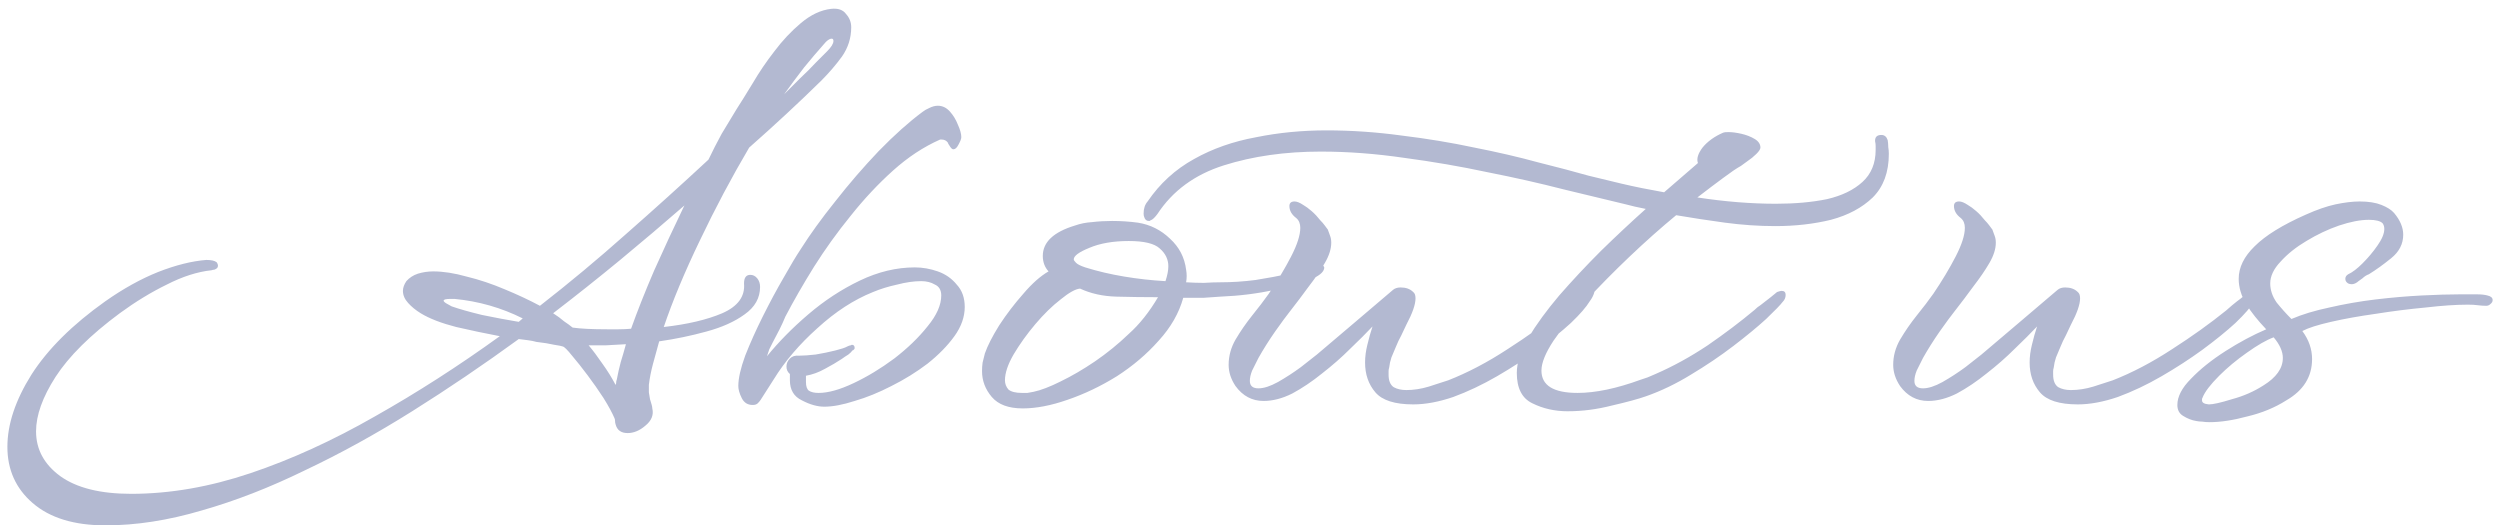 <svg fill="none" height="66" viewBox="0 0 314 66" width="314" xmlns="http://www.w3.org/2000/svg"><path d="m13.24 65.984c-3.936 0-6.984-.936-9.144-2.808-2.112-1.824-3.168-4.176-3.168-7.056 0-2.832 1.008-5.856 3.024-9.072 2.064-3.216 5.16-6.288 9.288-9.216 2.256-1.584 4.464-2.808 6.624-3.672 2.208-.864 4.224-1.368 6.048-1.512.624 0 1.056.096 1.296.288.048.048.096.144.144.288s.024.288-.072.432c-.096.096-.216.168-.36.216-.096 0-.216.024-.36.072-1.776.192-3.648.792-5.616 1.8-1.968.96-3.936 2.16-5.904 3.6-3.696 2.736-6.384 5.4-8.064 7.992-1.632 2.544-2.448 4.824-2.448 6.84 0 2.256 1.008 4.128 3.024 5.616 2.064 1.488 5.04 2.232 8.928 2.232 4.848 0 9.84-.864 14.976-2.592s10.344-4.104 15.624-7.128c5.28-2.976 10.512-6.336 15.696-10.08-1.776-.336-3.6-.72-5.472-1.152-1.872-.48-3.36-1.056-4.464-1.728-.624-.384-1.152-.816-1.584-1.296s-.648-.984-.648-1.512c0-.384.144-.792.432-1.224.384-.432.864-.744 1.44-.936.624-.192 1.272-.288 1.944-.288 1.248 0 2.64.216 4.176.648 1.584.384 3.168.912 4.752 1.584 1.632.672 3.12 1.368 4.464 2.088 3.696-2.88 7.296-5.88 10.8-9 3.552-3.12 7.008-6.24 10.368-9.36.528-1.104 1.08-2.184 1.656-3.24.624-1.056 1.248-2.088 1.872-3.096.528-.816 1.2-1.896 2.016-3.24.816-1.392 1.728-2.736 2.736-4.032 1.008-1.344 2.112-2.52 3.312-3.528 1.248-1.056 2.52-1.656 3.816-1.8.864-.096 1.488.12 1.872.648.432.48.648 1.032.648 1.656 0 1.344-.384 2.568-1.152 3.672-.768 1.056-1.632 2.064-2.592 3.024-2.784 2.736-5.808 5.544-9.072 8.424-2.208 3.744-4.272 7.632-6.192 11.664-1.92 3.984-3.432 7.608-4.536 10.872 2.976-.336 5.424-.912 7.344-1.728 1.968-.864 2.88-2.112 2.736-3.744 0-.72.264-1.08.792-1.08.336 0 .624.144.864.432s.36.648.36 1.08c0 1.392-.648 2.544-1.944 3.456-1.248.912-2.856 1.632-4.824 2.16-1.92.528-3.888.936-5.904 1.224-.288 1.008-.552 1.968-.792 2.88s-.408 1.776-.504 2.592v.936c.048.288.096.576.144.864.096.288.168.528.216.72s.072.336.072.432c.192.816-.096 1.536-.864 2.16-.72.624-1.464.936-2.232.936-.816 0-1.32-.36-1.512-1.08-.048-.144-.072-.288-.072-.432s-.024-.264-.072-.36c-.288-.672-.744-1.512-1.368-2.52-.624-.96-1.296-1.92-2.016-2.88s-1.368-1.776-1.944-2.448c-.576-.72-.96-1.104-1.152-1.152-.096-.048-.456-.12-1.08-.216-.624-.144-1.368-.264-2.232-.36-.336-.096-.696-.168-1.08-.216s-.768-.096-1.152-.144c-4.416 3.216-8.88 6.24-13.392 9.072s-9 5.304-13.464 7.416c-4.416 2.16-8.736 3.84-12.96 5.04-4.224 1.248-8.256 1.872-12.096 1.872zm85.248-54.144c.672-.672 1.344-1.344 2.016-2.016.72-.672 1.392-1.344 2.016-2.016.384-.384.84-.84 1.368-1.368s.792-.96.792-1.296c0-.192-.072-.288-.216-.288-.288 0-.624.24-1.008.72-.768.864-1.584 1.824-2.448 2.88-.816 1.056-1.656 2.184-2.52 3.384zm-22.248 29.52h1.44c.528 0 1.056-.024 1.584-.072.768-2.16 1.728-4.584 2.88-7.272 1.2-2.688 2.472-5.424 3.816-8.208-2.592 2.256-5.28 4.536-8.064 6.84-2.736 2.256-5.544 4.488-8.424 6.696.528.336.984.672 1.368 1.008.432.288.792.552 1.08.792 1.008.144 2.448.216 4.32.216zm-11.088-.936.504-.432c-2.688-1.344-5.544-2.16-8.568-2.448h-.504c-.576 0-.864.072-.864.216 0 .096.12.216.36.36s.456.264.648.36c.96.336 2.232.696 3.816 1.08 1.632.336 3.168.624 4.608.864zm12.168 7.92c.048-.096.072-.192.072-.288 0-.144.024-.264.072-.36.144-.768.312-1.512.504-2.232.24-.768.456-1.512.648-2.232-.912.048-1.776.096-2.592.144-.768 0-1.464 0-2.088 0 .528.624 1.104 1.392 1.728 2.304.624.864 1.176 1.752 1.656 2.664zm26.211 2.736c-.864 0-1.8-.264-2.808-.792-1.008-.48-1.512-1.32-1.512-2.52v-.792c-.288-.24-.432-.552-.432-.936s.144-.72.432-1.008.672-.408 1.152-.36c.528 0 1.224-.048 2.088-.144.864-.144 1.68-.312 2.448-.504s1.272-.36 1.512-.504c.192-.096.336-.144.432-.144.096-.048.144-.072.144-.072.24 0 .36.144.36.432-.048.144-.144.24-.288.288-.096.144-.264.312-.504.504-.24.144-.528.336-.864.576-.576.384-1.272.792-2.088 1.224-.768.432-1.56.72-2.376.864v.792c0 .528.12.888.36 1.08.288.192.696.288 1.224.288 1.2 0 2.664-.408 4.392-1.224s3.432-1.848 5.112-3.096c1.68-1.296 3.072-2.64 4.176-4.032 1.152-1.392 1.728-2.688 1.728-3.888 0-.672-.264-1.128-.792-1.368-.48-.288-1.056-.432-1.728-.432-.912 0-1.92.144-3.024.432-1.104.24-2.112.552-3.024.936-2.4.96-4.728 2.472-6.984 4.536-2.256 2.016-4.08 4.152-5.472 6.408l-1.656 2.592c-.096.144-.216.288-.36.432s-.36.216-.648.216c-.624 0-1.08-.288-1.368-.864s-.432-1.08-.432-1.512c0-.96.288-2.232.864-3.816.624-1.584 1.368-3.24 2.232-4.968s1.728-3.336 2.592-4.824c.864-1.536 1.584-2.736 2.16-3.6 1.152-1.824 2.592-3.816 4.32-5.976 1.728-2.208 3.552-4.32 5.472-6.336 1.968-2.016 3.792-3.648 5.472-4.896.24-.192.528-.36.864-.504.384-.192.744-.288 1.08-.288.576 0 1.08.24 1.512.72s.768 1.032 1.008 1.656c.288.624.432 1.152.432 1.584 0 .192-.12.504-.36.936-.192.384-.408.576-.648.576-.144 0-.312-.168-.504-.504l-.144-.216v-.072c-.192-.288-.456-.432-.792-.432h-.216c-2.064.912-4.032 2.208-5.904 3.888s-3.648 3.576-5.328 5.688c-1.68 2.064-3.216 4.2-4.608 6.408-1.344 2.16-2.544 4.248-3.6 6.264-.192.48-.432 1.008-.72 1.584-.288.528-.576 1.08-.864 1.656-.144.288-.288.576-.432.864-.096.288-.192.576-.288.864 1.488-1.824 3.216-3.576 5.184-5.256 2.016-1.728 4.176-3.144 6.48-4.248s4.608-1.656 6.912-1.656c.96 0 1.92.168 2.88.504s1.752.888 2.376 1.656c.672.72 1.008 1.656 1.008 2.808 0 1.248-.432 2.472-1.296 3.672s-1.992 2.352-3.384 3.456c-1.392 1.056-2.904 1.992-4.536 2.808-1.584.816-3.12 1.44-4.608 1.872-1.488.48-2.76.72-3.816.72zm24.924.216c-1.776 0-3.072-.48-3.888-1.44s-1.224-2.04-1.224-3.24c0-.384.024-.744.072-1.08.096-.384.192-.768.288-1.152.336-.96.936-2.136 1.8-3.528.912-1.392 1.92-2.712 3.024-3.96 1.104-1.296 2.16-2.232 3.168-2.808-.48-.528-.72-1.176-.72-1.944 0-1.728 1.344-3 4.032-3.816.672-.24 1.392-.384 2.16-.432.816-.096 1.656-.144 2.52-.144 1.104 0 2.184.072 3.24.216 1.536.24 2.88.912 4.032 2.016 1.152 1.056 1.824 2.352 2.016 3.888.096.528.096 1.056 0 1.584.768.048 1.512.072 2.232.072.768-.048 1.464-.072 2.088-.072 1.44 0 2.904-.096 4.392-.288 1.536-.24 2.928-.504 4.176-.792 1.296-.336 2.256-.672 2.88-1.008.384-.144.672-.216.864-.216.384 0 .624.144.72.432 0 .48-.456.936-1.368 1.368-1.056.48-2.664.96-4.824 1.44s-4.44.768-6.84.864c-.576.048-1.272.096-2.088.144-.768 0-1.632 0-2.592 0-.528 1.92-1.56 3.72-3.096 5.4-1.488 1.68-3.24 3.168-5.256 4.464-2.016 1.248-4.08 2.232-6.192 2.952-2.064.72-3.936 1.08-5.616 1.08zm17.928-15.984c.24-.72.36-1.344.36-1.872 0-.864-.36-1.608-1.08-2.232-.672-.624-1.968-.936-3.888-.936-1.968 0-3.624.288-4.968.864-1.296.528-1.944 1.008-1.944 1.44 0 .096.096.24.288.432s.576.384 1.152.576c1.536.48 3.168.864 4.896 1.152s3.456.48 5.184.576zm-16.56 13.896c.912-.192 2.04-.624 3.384-1.296 1.392-.672 2.832-1.512 4.32-2.52 1.536-1.056 2.952-2.208 4.248-3.456 1.344-1.2 2.568-2.736 3.672-4.608-1.776 0-3.528-.024-5.256-.072-1.68-.048-3.192-.384-4.536-1.008-.576.048-1.392.504-2.448 1.368-1.056.816-2.112 1.848-3.168 3.096s-1.968 2.52-2.736 3.816c-.72 1.248-1.08 2.328-1.08 3.24 0 .432.144.816.432 1.152.336.288.912.432 1.728.432h.648c.24-.048.504-.096.792-.144zm47.678 1.584c-2.304 0-3.888-.504-4.752-1.512s-1.296-2.256-1.296-3.744c0-.72.096-1.464.288-2.232.192-.816.408-1.584.648-2.304-.768.816-1.704 1.752-2.808 2.808-1.056 1.056-2.232 2.088-3.528 3.096-1.248 1.008-2.496 1.848-3.744 2.52-1.248.624-2.448.936-3.6.936-1.44 0-2.616-.624-3.528-1.872-.576-.864-.864-1.752-.864-2.664 0-1.104.288-2.16.864-3.168.624-1.056 1.32-2.064 2.088-3.024.816-1.008 1.512-1.92 2.088-2.736 1.104-1.632 2.04-3.192 2.808-4.68s1.152-2.688 1.152-3.6c0-.528-.168-.936-.504-1.224-.576-.432-.864-.936-.864-1.512 0-.384.216-.576.648-.576.288 0 .648.144 1.08.432.336.192.696.456 1.08.792s.744.72 1.08 1.152c.192.192.36.384.504.576s.288.384.432.576c.096.24.192.504.288.792.096.24.144.528.144.864 0 .768-.264 1.608-.792 2.52s-1.2 1.896-2.016 2.952c-.768 1.056-1.584 2.136-2.448 3.24-.384.48-.984 1.296-1.8 2.448-.768 1.104-1.464 2.208-2.088 3.312-.288.576-.552 1.104-.792 1.584-.192.48-.288.912-.288 1.296 0 .624.36.936 1.08.936.672 0 1.488-.264 2.448-.792 1.008-.576 1.968-1.2 2.88-1.872.912-.72 1.584-1.248 2.016-1.584 1.536-1.296 3.12-2.64 4.752-4.032 1.68-1.44 3.288-2.808 4.824-4.104.24-.192.552-.288.936-.288.672 0 1.2.192 1.584.576.192.144.288.408.288.792 0 .768-.384 1.872-1.152 3.312-.192.432-.408.888-.648 1.368-.24.432-.456.888-.648 1.368s-.384.936-.576 1.368c-.144.432-.24.864-.288 1.296-.048.144-.072.288-.072.432v.432c0 .768.216 1.296.648 1.584.432.24.96.36 1.584.36.912 0 1.848-.144 2.808-.432 1.008-.336 1.824-.6 2.448-.792 2.448-.96 4.92-2.256 7.416-3.888 2.544-1.632 4.824-3.264 6.84-4.896.48-.432.936-.816 1.368-1.152.48-.336.96-.744 1.44-1.224.336-.336.6-.528.792-.576h.144c.384 0 .504.216.36.648-.096.384-.288.768-.576 1.152-.432.72-1.224 1.632-2.376 2.736-1.152 1.056-2.544 2.184-4.176 3.384-1.584 1.152-3.288 2.256-5.112 3.312s-3.648 1.92-5.472 2.592c-1.824.624-3.504.936-5.04.936zm19.417.864c-1.632 0-3.12-.336-4.464-1.008-1.296-.624-1.944-1.896-1.944-3.816 0-1.296.48-2.76 1.44-4.392 1.008-1.68 2.304-3.456 3.888-5.328 1.632-1.872 3.384-3.744 5.256-5.616 1.92-1.872 3.792-3.624 5.616-5.256-.48-.096-.936-.192-1.368-.288-.384-.096-.768-.192-1.152-.288-2.16-.528-4.752-1.152-7.776-1.872-2.976-.768-6.168-1.488-9.576-2.16-3.36-.72-6.84-1.32-10.44-1.8-3.6-.528-7.104-.792-10.512-.792-4.464 0-8.52.576-12.168 1.728s-6.432 3.192-8.352 6.12c-.144.192-.288.36-.432.504s-.288.24-.432.288c-.048 0-.072.024-.072.072-.048 0-.096 0-.144 0-.288 0-.48-.168-.576-.504-.048-.096-.072-.24-.072-.432 0-.624.168-1.128.504-1.512 1.536-2.256 3.48-4.032 5.832-5.328 2.304-1.296 4.896-2.208 7.776-2.736 2.832-.576 5.784-.864 8.856-.864 3.12 0 6.264.216 9.432.648 3.168.384 6.216.888 9.144 1.512 2.928.576 5.616 1.2 8.064 1.872 2.496.624 4.584 1.176 6.264 1.656 1.152.288 2.544.624 4.176 1.008s3.408.744 5.328 1.08l4.248-3.672c-.192-.528 0-1.176.576-1.944.624-.768 1.488-1.392 2.592-1.872.096-.048.312-.072.648-.072.48 0 1.032.072 1.656.216s1.176.36 1.656.648.72.648.72 1.08c0 .192-.168.456-.504.792s-.72.648-1.152.936c-.384.288-.648.48-.792.576-.528.288-1.272.792-2.232 1.512-.912.672-1.992 1.488-3.24 2.448 3.456.528 6.744.792 9.864.792 2.4 0 4.536-.192 6.408-.576 1.872-.432 3.36-1.152 4.464-2.16s1.656-2.352 1.656-4.032c0-.192 0-.36 0-.504 0-.192-.024-.384-.072-.576v-.072c0-.48.264-.72.792-.72.384 0 .648.216.792.648.048.288.072.576.072.864.048.288.072.576.072.864 0 2.304-.672 4.128-2.016 5.472-1.344 1.296-3.096 2.232-5.256 2.808-2.16.528-4.488.792-6.984.792-2.064 0-4.176-.144-6.336-.432-2.112-.288-4.152-.6-6.12-.936-1.92 1.584-3.864 3.312-5.832 5.184s-3.792 3.72-5.472 5.544-3.048 3.504-4.104 5.04c-1.008 1.536-1.512 2.784-1.512 3.744 0 1.872 1.512 2.808 4.536 2.808 2.256 0 4.896-.552 7.92-1.656.288-.096.576-.192.864-.288.336-.144.672-.288 1.008-.432 2.208-.96 4.392-2.16 6.552-3.6 2.16-1.488 4.128-2.976 5.904-4.464.24-.24.48-.432.72-.576.24-.192.456-.36.648-.504.24-.192.456-.36.648-.504.24-.192.504-.408.792-.648.288-.096.48-.144.576-.144.336 0 .504.168.504.504s-.12.624-.36.864c-.288.384-.984 1.104-2.088 2.16-1.104 1.008-2.472 2.136-4.104 3.384s-3.408 2.448-5.328 3.6c-1.872 1.152-3.768 2.064-5.688 2.736-.96.336-2.376.72-4.248 1.152-1.872.48-3.72.72-5.544.72zm64.052-.864c-2.304 0-3.888-.504-4.752-1.512s-1.296-2.256-1.296-3.744c0-.72.096-1.464.288-2.232.192-.816.408-1.584.648-2.304-.768.816-1.704 1.752-2.808 2.808-1.056 1.056-2.232 2.088-3.528 3.096-1.248 1.008-2.496 1.848-3.744 2.52-1.248.624-2.448.936-3.6.936-1.44 0-2.616-.624-3.528-1.872-.576-.864-.864-1.752-.864-2.664 0-1.104.288-2.16.864-3.168.624-1.056 1.32-2.064 2.088-3.024.816-1.008 1.512-1.92 2.088-2.736 1.104-1.632 2.04-3.192 2.808-4.68s1.152-2.688 1.152-3.6c0-.528-.168-.936-.504-1.224-.576-.432-.864-.936-.864-1.512 0-.384.216-.576.648-.576.288 0 .648.144 1.08.432.336.192.696.456 1.08.792s.744.72 1.08 1.152c.192.192.36.384.504.576s.288.384.432.576c.096.24.192.504.288.792.096.24.144.528.144.864 0 .768-.264 1.608-.792 2.52s-1.2 1.896-2.016 2.952c-.768 1.056-1.584 2.136-2.448 3.24-.384.48-.984 1.296-1.8 2.448-.768 1.104-1.464 2.208-2.088 3.312-.288.576-.552 1.104-.792 1.584-.192.48-.288.912-.288 1.296 0 .624.36.936 1.08.936.672 0 1.488-.264 2.448-.792 1.008-.576 1.968-1.2 2.88-1.872.912-.72 1.584-1.248 2.016-1.584 1.536-1.296 3.12-2.64 4.752-4.032 1.68-1.44 3.288-2.808 4.824-4.104.24-.192.552-.288.936-.288.672 0 1.2.192 1.584.576.192.144.288.408.288.792 0 .768-.384 1.872-1.152 3.312-.192.432-.408.888-.648 1.368-.24.432-.456.888-.648 1.368s-.384.936-.576 1.368c-.144.432-.24.864-.288 1.296-.048.144-.072.288-.072.432v.432c0 .768.216 1.296.648 1.584.432.24.96.36 1.584.36.912 0 1.848-.144 2.808-.432 1.008-.336 1.824-.6 2.448-.792 2.448-.96 4.92-2.256 7.416-3.888 2.544-1.632 4.824-3.264 6.84-4.896.48-.432.936-.816 1.368-1.152.48-.336.96-.744 1.44-1.224.336-.336.6-.528.792-.576h.144c.384 0 .504.216.36.648-.096.384-.288.768-.576 1.152-.432.72-1.224 1.632-2.376 2.736-1.152 1.056-2.544 2.184-4.176 3.384-1.584 1.152-3.288 2.256-5.112 3.312s-3.648 1.92-5.472 2.592c-1.824.624-3.504.936-5.04.936zm14.882 2.088c-.576-.096-1.128-.312-1.656-.648-.48-.288-.72-.744-.72-1.368 0-1.056.576-2.16 1.728-3.312 1.152-1.2 2.592-2.352 4.32-3.456s3.432-2.016 5.112-2.736c-1.056-1.104-1.896-2.16-2.52-3.168-.624-1.056-.936-2.112-.936-3.168 0-1.44.672-2.808 2.016-4.104 1.344-1.344 3.48-2.664 6.408-3.96 1.392-.624 2.64-1.056 3.744-1.296 1.152-.24 2.16-.36 3.024-.36 1.104 0 2.016.144 2.736.432s1.248.624 1.584 1.008c.768.912 1.152 1.824 1.152 2.736 0 1.152-.504 2.136-1.512 2.952s-1.944 1.488-2.808 2.016c-.144.048-.288.12-.432.216s-.264.192-.36.288c-.288.192-.456.312-.504.36-.432.384-.864.48-1.296.288-.24-.144-.36-.336-.36-.576s.12-.432.36-.576c.528-.24 1.128-.696 1.8-1.368.72-.72 1.344-1.464 1.872-2.232.576-.816.864-1.512.864-2.088 0-.288-.072-.528-.216-.72-.288-.288-.864-.432-1.728-.432-1.056 0-2.304.24-3.744.72-1.392.48-2.76 1.128-4.104 1.944-1.296.768-2.376 1.632-3.24 2.592-.864.912-1.296 1.824-1.296 2.736 0 .816.264 1.608.792 2.376.576.72 1.2 1.416 1.872 2.088 1.344-.576 2.928-1.056 4.752-1.44 1.872-.432 3.792-.768 5.76-1.008 2.016-.24 3.96-.408 5.832-.504s3.48-.144 4.824-.144h2.088c.576 0 1.032.048 1.368.144.432.096.648.288.648.576 0 .192-.096.36-.288.504-.144.144-.312.216-.504.216-.336 0-.696-.024-1.08-.072-.336-.048-.744-.072-1.224-.072-1.488 0-3.264.12-5.328.36-2.064.192-4.152.456-6.264.792-2.064.288-3.936.624-5.616 1.008s-2.88.768-3.6 1.152c.816 1.104 1.224 2.28 1.224 3.528 0 2.208-1.08 3.936-3.24 5.184-1.44.912-3.072 1.584-4.896 2.016-1.776.48-3.36.72-4.752.72-.336 0-.648-.024-.936-.072-.24 0-.48-.024-.72-.072zm1.584-2.088c.528 0 1.488-.216 2.88-.648 1.44-.384 2.76-.96 3.96-1.728 1.632-1.008 2.448-2.16 2.448-3.456 0-.816-.384-1.68-1.152-2.592-.912.336-2.04.984-3.384 1.944-1.296.912-2.448 1.872-3.456 2.88-1.104 1.104-1.8 2.016-2.088 2.736 0 .048-.024.096-.072.144v.216c0 .288.288.456.864.504z" fill="#001764" fill-opacity=".3"/></svg>